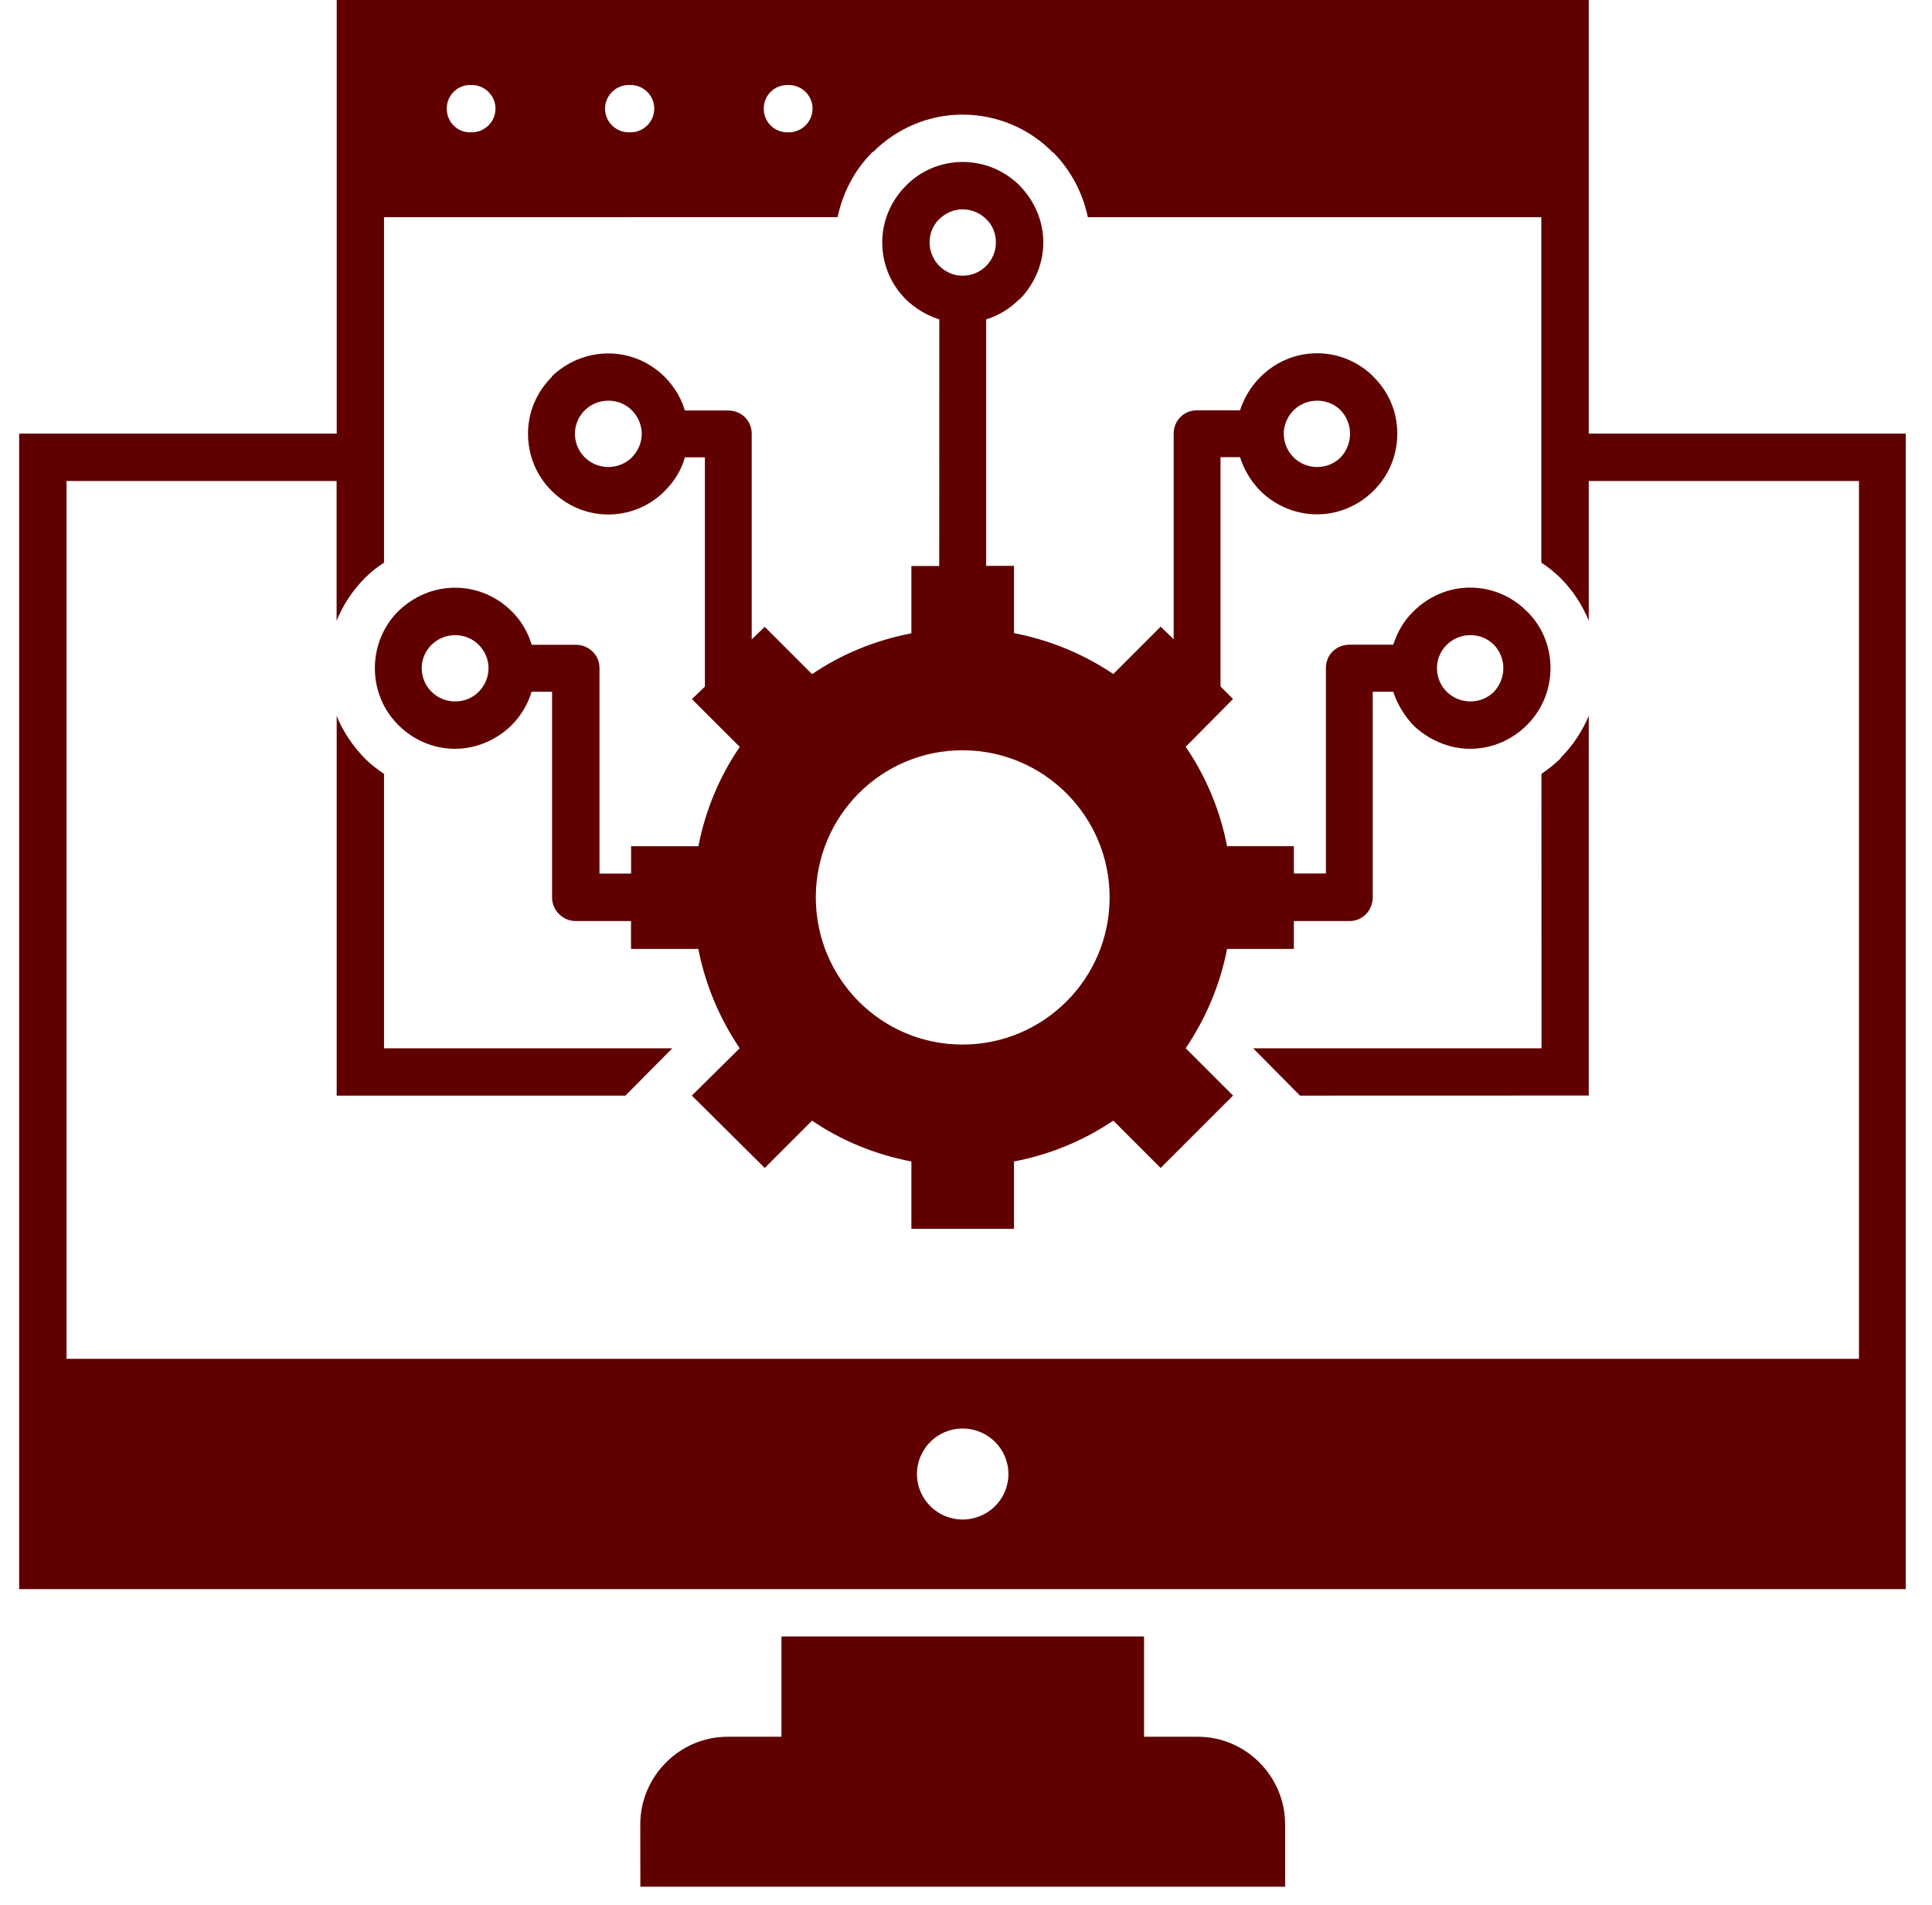 <svg width="71" height="70" viewBox="0 0 71 70" fill="none" xmlns="http://www.w3.org/2000/svg">
<path fill-rule="evenodd" clip-rule="evenodd" d="M23.533 69.333H47.228V67.046C47.228 65.271 45.777 63.823 44.02 63.823H42.043V60.137H28.718V63.823H26.738C24.98 63.823 23.53 65.274 23.53 67.046L23.533 69.333ZM25.904 25.233V16.806H25.17C25.034 17.285 24.778 17.694 24.435 18.034L24.42 18.052C23.891 18.582 23.156 18.907 22.356 18.907C21.537 18.907 20.803 18.567 20.273 18.037L20.256 18.019C19.726 17.489 19.404 16.755 19.404 15.937C19.404 15.136 19.729 14.402 20.273 13.857V13.839C20.818 13.31 21.552 12.988 22.356 12.988C23.174 12.988 23.909 13.328 24.435 13.857L24.453 13.875C24.778 14.215 25.034 14.625 25.169 15.085H26.755C27.252 15.085 27.625 15.461 27.625 15.937V23.496L28.104 23.036L29.843 24.775C30.917 24.041 32.163 23.529 33.493 23.273V20.8H34.516L34.519 11.739C34.041 11.585 33.632 11.329 33.291 11.004L33.273 10.986C32.744 10.442 32.422 9.725 32.422 8.904C32.422 8.103 32.762 7.351 33.294 6.825L33.309 6.806C33.839 6.277 34.573 5.952 35.374 5.952C36.192 5.952 36.927 6.277 37.474 6.822L37.489 6.84C38.001 7.369 38.341 8.103 38.341 8.904C38.341 9.722 38.001 10.457 37.471 11.001H37.453C37.113 11.341 36.701 11.597 36.241 11.736V20.794H37.264V23.267C38.594 23.523 39.822 24.035 40.914 24.769L42.653 23.029L43.132 23.49V15.931C43.132 15.455 43.508 15.079 43.983 15.079H45.569C45.723 14.619 45.964 14.209 46.304 13.869V13.851H46.322C46.851 13.322 47.583 12.982 48.401 12.982C49.202 12.982 49.936 13.307 50.465 13.833L50.48 13.851C51.028 14.396 51.35 15.13 51.35 15.931C51.35 16.749 51.025 17.483 50.498 18.013L50.48 18.031C49.951 18.561 49.217 18.901 48.401 18.901C47.6 18.901 46.866 18.576 46.322 18.046V18.028H46.304C45.979 17.688 45.723 17.279 45.569 16.8H44.853V25.227L45.313 25.687L43.574 27.444C44.308 28.519 44.838 29.765 45.094 31.095H47.549V32.1H48.726V24.544C48.726 24.065 49.102 23.692 49.596 23.692H51.2C51.353 23.231 51.591 22.804 51.934 22.479V22.464H51.949C52.478 21.934 53.213 21.594 54.028 21.594C54.829 21.594 55.563 21.919 56.093 22.449L56.111 22.464C56.658 22.994 56.98 23.743 56.98 24.547C56.98 25.365 56.655 26.099 56.129 26.629L56.111 26.647C55.581 27.177 54.847 27.517 54.028 27.517C53.228 27.517 52.494 27.177 51.949 26.665V26.647H51.934C51.609 26.307 51.353 25.88 51.2 25.419H50.447V32.978C50.447 33.454 50.074 33.848 49.596 33.848H47.549V34.871H45.094C44.838 36.201 44.308 37.429 43.574 38.521L45.313 40.261L42.653 42.921L40.914 41.182C39.822 41.916 38.594 42.427 37.264 42.683V45.157H33.493V42.683C32.16 42.427 30.917 41.916 29.843 41.182L28.104 42.921L25.425 40.261L27.183 38.521C26.448 37.429 25.922 36.201 25.663 34.871H23.189V33.848H21.158C20.683 33.848 20.288 33.454 20.288 32.978V25.419H19.536C19.401 25.88 19.142 26.307 18.802 26.647L18.787 26.665C18.257 27.177 17.523 27.517 16.723 27.517C15.904 27.517 15.17 27.177 14.643 26.647H14.625L14.628 26.632C14.098 26.102 13.776 25.371 13.776 24.549C13.776 23.749 14.101 22.997 14.628 22.467H14.646V22.452C15.194 21.922 15.925 21.597 16.726 21.597C17.544 21.597 18.278 21.938 18.808 22.467L18.823 22.482C19.148 22.807 19.404 23.234 19.539 23.695H21.161C21.64 23.695 22.031 24.071 22.031 24.547V32.103H23.192V31.098H25.666C25.922 29.767 26.451 28.522 27.186 27.447L25.428 25.69L25.904 25.233ZM54.035 23.34C53.695 23.34 53.388 23.478 53.165 23.698C52.942 23.918 52.807 24.228 52.807 24.55C52.807 24.89 52.942 25.197 53.165 25.419C53.388 25.642 53.695 25.777 54.035 25.777C54.375 25.777 54.685 25.642 54.904 25.419C55.112 25.197 55.247 24.89 55.247 24.55C55.247 24.225 55.112 23.918 54.904 23.698C54.682 23.475 54.378 23.34 54.035 23.34ZM48.404 14.724C48.064 14.724 47.757 14.859 47.535 15.082C47.315 15.305 47.177 15.612 47.177 15.934C47.177 16.277 47.315 16.584 47.535 16.803C47.757 17.026 48.064 17.162 48.404 17.162C48.744 17.162 49.054 17.026 49.274 16.803C49.479 16.581 49.614 16.274 49.614 15.934C49.614 15.609 49.479 15.302 49.274 15.082C49.054 14.859 48.744 14.724 48.404 14.724ZM36.241 8.052C36.021 7.83 35.711 7.694 35.371 7.694C35.046 7.694 34.742 7.83 34.52 8.052C34.297 8.257 34.162 8.564 34.162 8.904C34.162 9.244 34.3 9.554 34.52 9.774C34.742 9.996 35.049 10.132 35.371 10.132C35.711 10.132 36.021 9.996 36.241 9.774C36.464 9.551 36.599 9.244 36.599 8.904C36.599 8.564 36.464 8.257 36.241 8.052ZM23.226 15.082C23.003 14.859 22.696 14.724 22.356 14.724C22.016 14.724 21.706 14.859 21.486 15.082C21.264 15.305 21.128 15.612 21.128 15.934C21.128 16.277 21.264 16.584 21.486 16.803C21.706 17.026 22.016 17.162 22.356 17.162C22.696 17.162 23.003 17.026 23.226 16.803C23.445 16.581 23.584 16.274 23.584 15.934C23.581 15.612 23.445 15.305 23.226 15.082ZM17.595 23.698C17.373 23.475 17.066 23.34 16.726 23.34C16.386 23.34 16.079 23.478 15.856 23.698C15.633 23.918 15.498 24.227 15.498 24.549C15.498 24.89 15.633 25.197 15.856 25.419C16.079 25.642 16.386 25.777 16.726 25.777C17.069 25.777 17.376 25.642 17.595 25.419C17.815 25.197 17.953 24.89 17.953 24.549C17.953 24.228 17.815 23.921 17.595 23.698ZM35.371 27.571C38.356 27.571 40.778 29.993 40.778 32.978C40.778 35.964 38.356 38.386 35.371 38.386C32.386 38.386 29.981 35.964 29.981 32.978C29.981 29.993 32.386 27.571 35.371 27.571ZM12.374 0H58.386V15.934H70.037V58.398H0.704V15.934H12.374V0ZM58.386 17.676V22.81C58.148 22.229 57.805 21.7 57.344 21.239L57.326 21.221C57.107 21.016 56.884 20.83 56.643 20.676V7.983H39.978C39.791 7.095 39.364 6.277 38.717 5.612L38.681 5.594C37.811 4.706 36.616 4.212 35.371 4.212C34.143 4.212 32.966 4.706 32.096 5.576L32.06 5.591C31.395 6.256 30.968 7.092 30.781 7.98L14.113 7.983V20.676C13.872 20.83 13.634 21.016 13.43 21.221L13.412 21.239C12.951 21.7 12.611 22.229 12.37 22.81V17.676H2.446V49.935H68.316V17.676H58.386ZM58.386 26.307V40.26L47.775 40.263L46.054 38.524H56.65L56.647 28.44C56.902 28.268 57.125 28.082 57.345 27.877L57.36 27.841C57.805 27.399 58.145 26.872 58.386 26.307ZM14.113 28.44V38.524H24.706L22.981 40.264H12.373V26.307C12.596 26.87 12.954 27.399 13.379 27.842L13.415 27.878C13.619 28.082 13.857 28.269 14.113 28.44ZM35.371 52.496C36.31 52.496 37.059 53.246 37.059 54.17C37.059 55.09 36.31 55.84 35.371 55.84C34.45 55.84 33.698 55.09 33.698 54.17C33.698 53.246 34.45 52.496 35.371 52.496ZM28.94 4.863C28.443 4.863 28.067 4.472 28.067 3.993C28.067 3.515 28.443 3.124 28.94 3.124H28.988C29.467 3.124 29.861 3.515 29.861 3.993C29.861 4.472 29.467 4.863 28.988 4.863H28.94ZM23.105 4.863C22.627 4.863 22.235 4.472 22.235 3.993C22.235 3.515 22.63 3.124 23.105 3.124H23.174C23.653 3.124 24.044 3.515 24.044 3.993C24.044 4.472 23.65 4.863 23.174 4.863H23.105ZM17.27 4.863C16.792 4.863 16.418 4.472 16.418 3.993C16.418 3.515 16.795 3.124 17.27 3.124H17.339C17.815 3.124 18.209 3.515 18.209 3.993C18.209 4.472 17.815 4.863 17.339 4.863H17.27Z" fill="#600000"/>
</svg>
